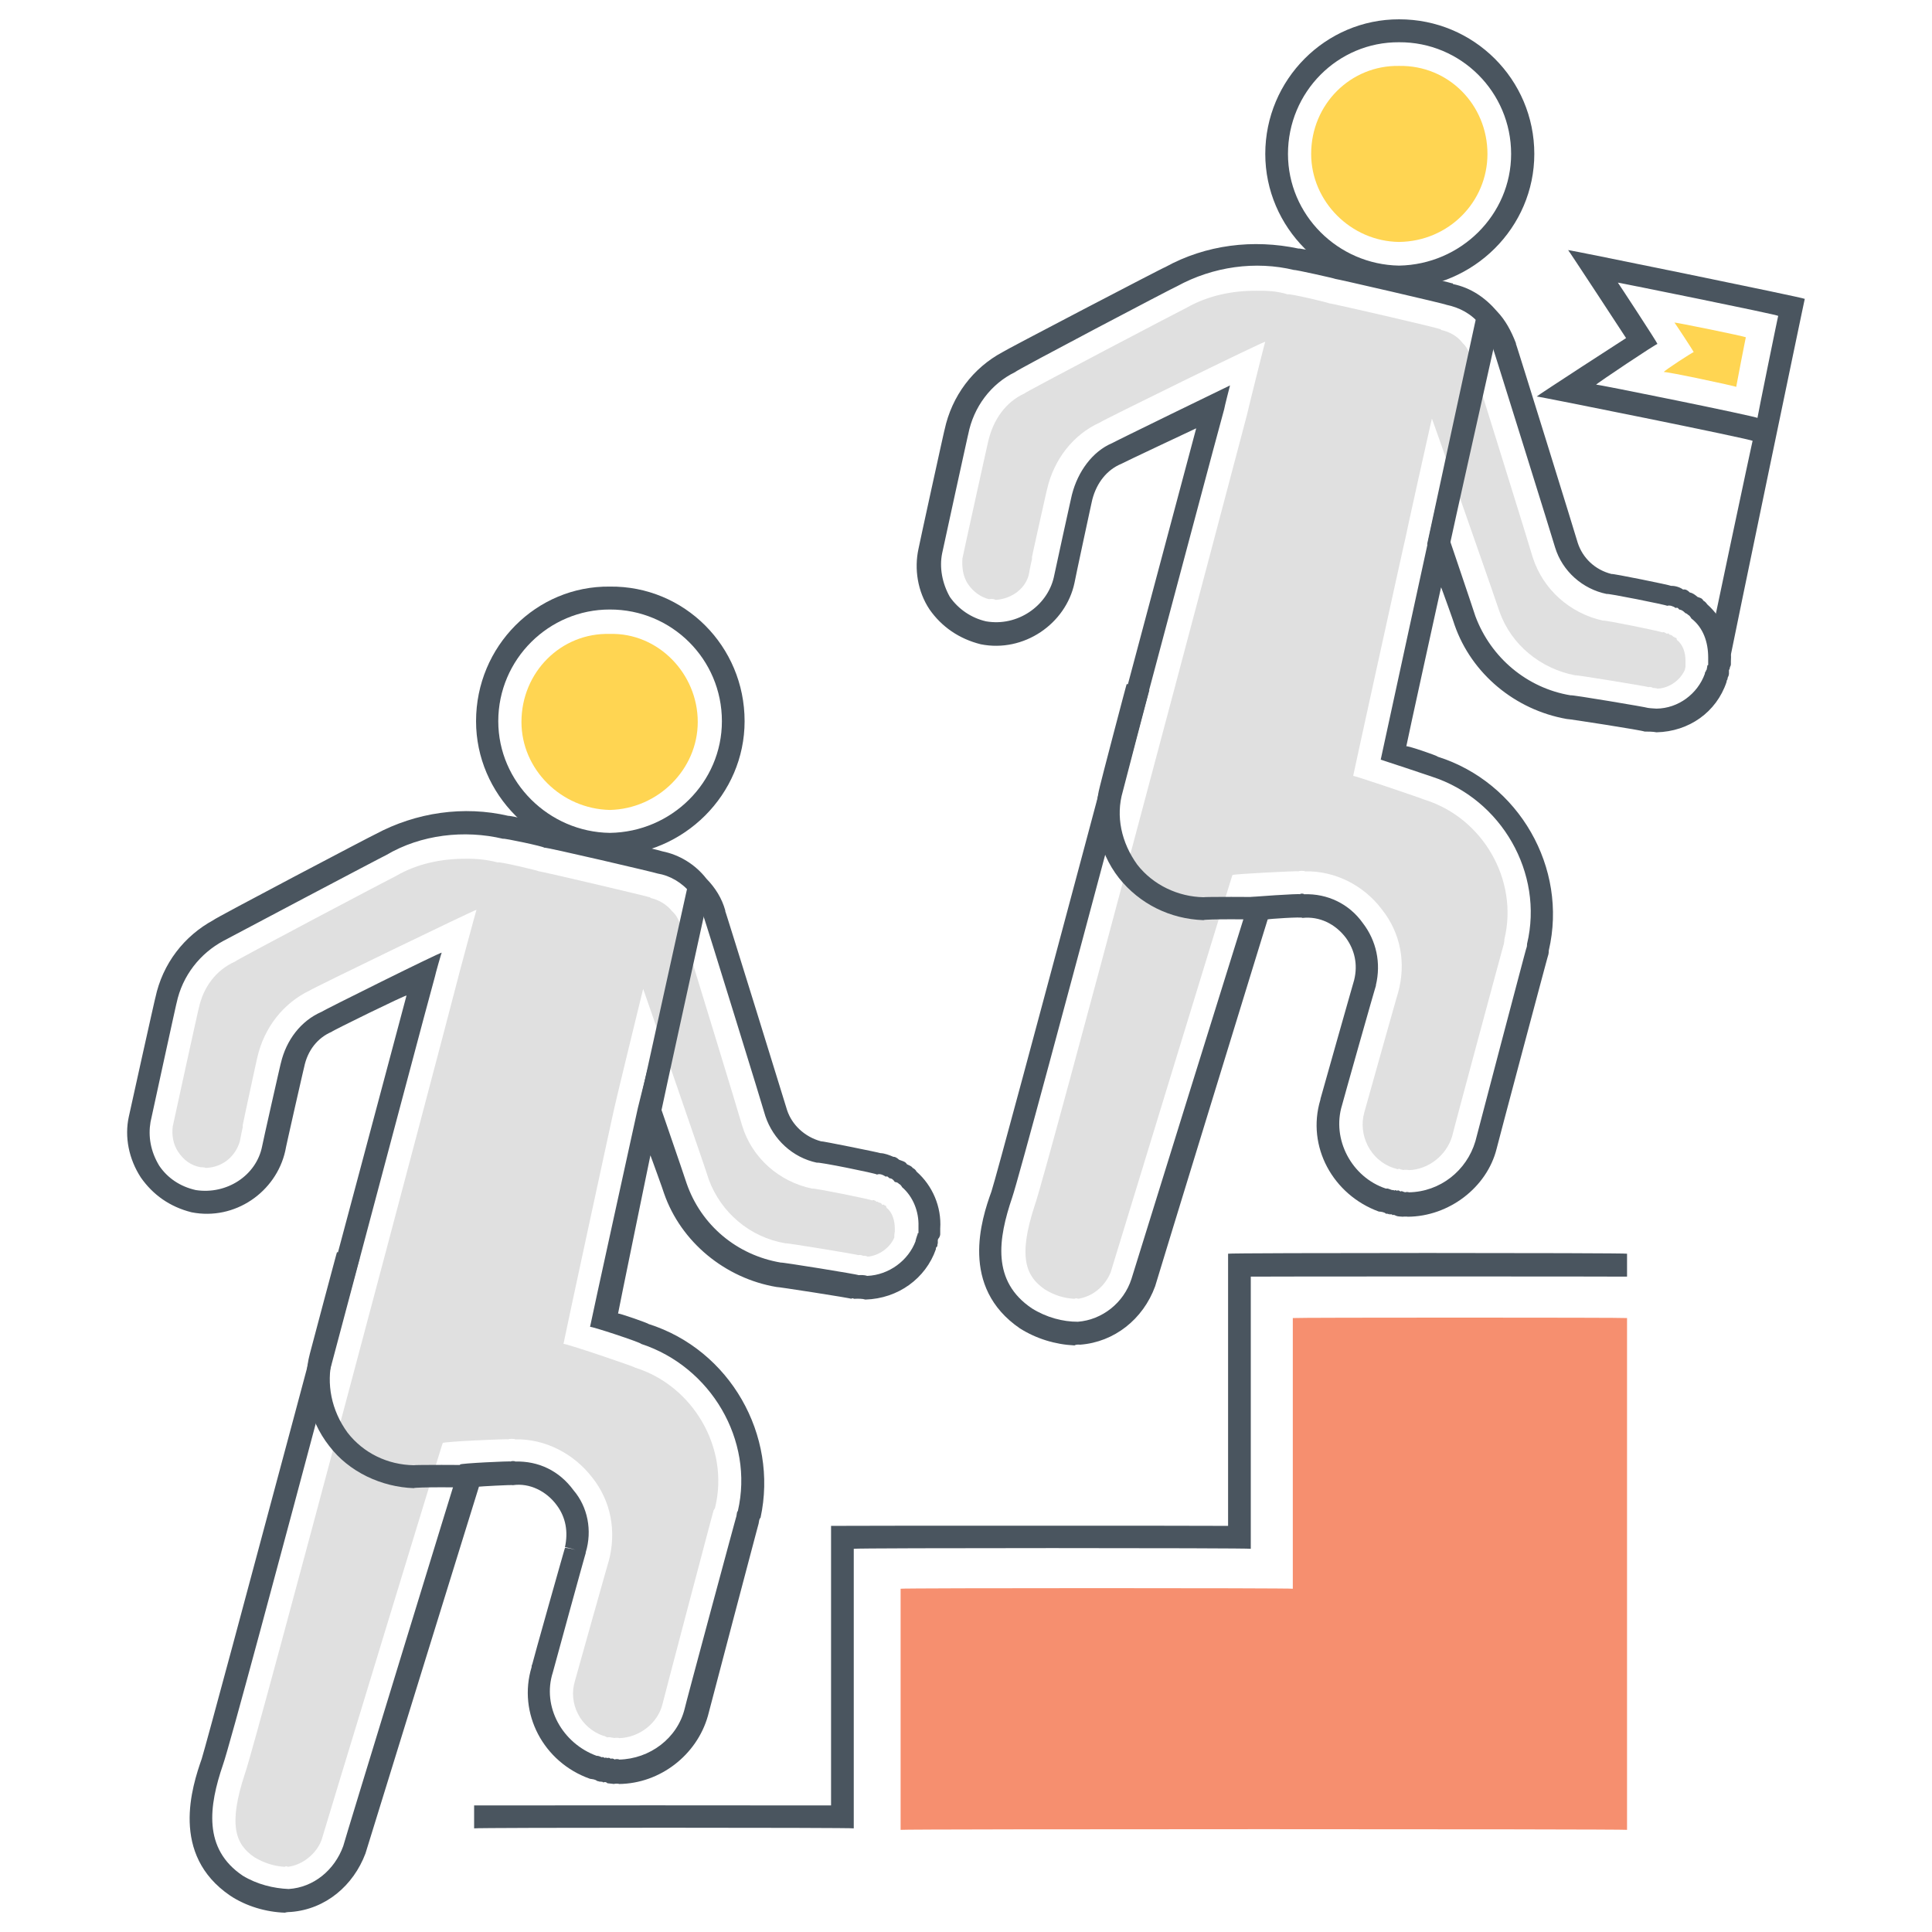 <svg xmlns="http://www.w3.org/2000/svg" version="1.1" xmlns:xlink="http://www.w3.org/1999/xlink" width="100%" height="100%" id="svgWorkerArea" viewBox="0 0 400 400" xmlns:artdraw="https://artdraw.muisca.co" style="background: white;"><defs id="defsdoc"><pattern id="patternBool" x="0" y="0" width="10" height="10" patternUnits="userSpaceOnUse" patternTransform="rotate(35)"><circle cx="5" cy="5" r="4" style="stroke: none;fill: #ff000070;"></circle></pattern></defs><g id="fileImp-743900393" class="cosito"><path id="pathImp-509512318" fill="#E0E0E0" class="grouped" d="M222.462 268.906C220.162 268.767 218.262 268.167 216.262 266.916 212.462 264.267 210.662 260.367 214.262 249.459 216.662 242.767 253.962 101.967 258.162 85.922 258.162 85.767 261.962 70.467 261.962 70.763 261.962 70.467 227.762 87.267 227.762 87.453 222.162 89.967 218.162 95.167 216.762 101.388 216.762 101.267 213.662 115.167 213.662 115.322 213.662 115.167 213.662 115.667 213.662 115.781 213.662 115.667 213.062 118.467 213.062 118.691 212.462 121.767 209.562 123.967 206.162 124.203 205.662 123.967 205.262 123.967 204.762 124.05 203.062 123.667 201.462 122.467 200.462 120.988 199.262 119.267 199.162 117.267 199.262 115.628 199.262 115.467 204.662 90.967 204.662 91.128 205.662 86.967 208.162 83.267 212.062 81.481 212.062 81.267 245.662 63.667 245.662 63.719 250.162 61.167 255.162 60.167 260.162 60.197 262.362 60.167 264.462 60.267 266.662 60.963 266.662 60.667 275.162 62.667 275.162 62.8 275.162 62.667 298.162 67.967 298.162 68.159 298.162 67.967 298.362 68.267 298.362 68.313 299.962 68.667 301.662 69.467 302.862 71.069 303.662 71.767 304.162 72.967 304.662 74.284 304.662 74.167 304.662 74.467 304.662 74.591 304.662 74.467 317.362 115.267 317.362 115.475 319.462 121.967 324.962 126.967 331.862 128.491 331.862 128.267 344.162 130.767 344.162 130.941 344.462 130.767 344.662 130.967 345.162 131.247 345.462 130.967 345.462 131.267 345.662 131.4 345.962 131.467 346.162 131.467 346.462 131.859 346.662 131.767 346.662 131.767 346.662 132.013 347.162 131.967 347.162 132.267 347.162 132.472 348.462 133.467 348.962 135.167 348.962 136.76 348.962 136.667 348.962 137.267 348.962 137.525 348.962 137.267 348.962 137.967 348.962 138.138 348.962 137.967 348.862 138.467 348.862 138.597 347.962 140.767 345.662 142.467 343.162 142.578 342.962 142.467 342.662 142.467 342.162 142.425 342.162 142.267 341.362 142.167 341.362 142.272 341.362 142.167 326.162 139.667 326.162 139.822 318.962 138.467 312.862 133.467 310.462 126.653 310.462 126.467 296.462 86.467 296.462 86.688 296.462 86.467 290.962 111.267 290.962 111.494 290.962 111.267 280.162 160.467 280.162 160.647 280.162 160.467 294.862 165.467 294.862 165.547 306.962 169.267 314.462 182.167 311.462 194.488 311.462 194.767 311.462 194.867 311.362 195.406 311.362 195.267 300.662 234.967 300.662 235.219 299.462 239.267 295.662 242.167 291.662 242.263 291.662 242.167 290.462 242.167 290.462 242.263 290.462 242.167 290.162 242.167 289.962 242.109 289.962 241.967 289.362 241.967 289.362 242.109 289.162 241.967 288.662 241.867 288.462 241.803 283.662 240.167 281.162 234.967 282.462 230.319 282.462 230.267 289.462 205.367 289.462 205.513 291.162 199.367 289.962 193.167 286.162 188.363 282.362 183.267 276.362 180.267 270.162 180.4 270.162 180.267 268.862 180.267 268.862 180.4 268.862 180.267 255.162 180.967 255.162 181.166 255.162 180.967 229.962 263.367 229.962 263.394 228.762 266.367 226.162 268.467 223.162 268.906 223.162 268.767 222.462 268.767 222.462 268.906 222.462 268.767 222.462 268.767 222.462 268.906"></path><path id="pathImp-810345723" fill="#4A555F" class="grouped" d="M289.662 59.738C274.462 59.567 261.962 47.067 261.962 31.869 261.962 16.467 274.462 3.967 289.662 4 305.162 3.967 317.662 16.467 317.662 31.869 317.662 47.067 305.162 59.567 289.662 59.738 289.662 59.567 289.662 59.567 289.662 59.738M289.662 8.747C276.962 8.667 266.662 19.067 266.662 31.869 266.662 44.467 276.962 54.767 289.662 54.991 302.462 54.767 312.862 44.467 312.862 31.869 312.862 19.067 302.462 8.667 289.662 8.747 289.662 8.667 289.662 8.667 289.662 8.747"></path><path id="pathImp-147705246" fill="#FFD552" class="grouped" d="M289.662 50.091C279.662 49.967 271.462 41.667 271.462 31.869 271.462 21.567 279.662 13.467 289.662 13.647 299.962 13.467 307.962 21.767 307.962 31.869 307.962 41.767 299.962 49.967 289.662 50.091 289.662 49.967 289.662 49.967 289.662 50.091"></path><path id="pathImp-450923037" fill="#4A555F" class="grouped" d="M222.462 278.553C218.462 278.367 214.562 277.167 211.162 275.031 198.662 266.467 203.162 252.467 205.262 246.703 207.262 240.467 240.562 115.167 247.662 88.678 247.662 88.667 232.162 95.967 232.162 96.028 229.162 97.267 227.062 99.967 226.162 103.378 226.162 103.267 222.462 120.467 222.462 120.681 220.662 129.167 211.962 135.167 203.062 133.391 198.562 132.267 194.962 129.767 192.462 126.194 189.962 122.467 189.262 117.767 190.162 113.638 190.162 113.467 195.562 88.767 195.562 88.984 197.062 81.967 201.462 76.167 207.562 72.906 207.562 72.767 241.262 55.167 241.262 55.297 249.662 50.667 259.462 49.467 268.862 51.469 268.862 51.267 277.462 53.167 277.462 53.306 277.462 53.167 300.662 58.567 300.662 58.666 300.662 58.567 300.662 58.567 300.862 58.819 304.462 59.567 307.462 61.567 309.962 64.484 311.662 66.267 312.862 68.467 313.862 71.069 313.862 70.967 313.862 70.967 313.862 71.222 313.862 70.967 326.662 112.267 326.662 112.413 327.662 115.467 330.162 117.967 333.662 118.844 333.662 118.667 345.962 121.167 345.962 121.294 346.962 121.267 347.962 121.667 348.462 122.059 348.962 121.967 349.362 122.167 349.862 122.672 350.462 122.767 350.962 123.167 351.462 123.591 351.862 123.767 352.362 123.767 352.662 124.356 352.862 124.467 353.162 124.667 353.462 125.122 356.662 127.967 358.662 132.267 358.362 136.913 358.362 136.767 358.362 137.267 358.362 137.372 358.362 137.667 358.362 137.767 358.162 138.138 358.162 138.167 358.162 138.467 357.962 138.75 357.962 138.767 357.962 138.967 357.962 139.516 357.962 139.467 357.962 139.667 357.862 139.975 357.862 139.967 357.662 140.267 357.662 140.588 357.662 140.767 357.462 140.767 357.462 141.2 355.362 147.467 349.662 151.467 342.962 151.613 342.162 151.467 341.362 151.467 340.462 151.459 340.462 151.267 324.362 148.767 324.362 148.856 313.662 146.967 304.662 139.467 301.162 129.41 301.162 129.267 298.362 121.467 298.362 121.6 298.362 121.467 291.162 154.267 291.162 154.522 291.162 154.267 297.662 156.467 297.662 156.666 314.462 161.967 324.662 179.667 320.662 196.785 320.662 196.967 320.662 197.467 320.462 198.01 320.462 197.867 309.862 237.667 309.862 237.822 307.862 245.867 299.962 251.867 291.462 251.91 291.462 251.867 290.462 251.867 290.462 251.91 289.962 251.867 289.462 251.867 289.162 251.756 288.862 251.667 288.462 251.367 288.362 251.603 288.162 251.367 287.962 251.367 287.662 251.45 287.662 251.267 287.462 251.267 287.462 251.45 287.462 251.267 287.162 251.267 286.962 251.297 286.662 250.967 285.962 250.867 285.462 250.838 275.962 247.367 270.462 237.367 273.362 227.716 273.362 227.667 273.462 227.167 273.462 227.256 273.462 227.167 280.362 202.867 280.362 202.91 281.162 199.667 280.462 196.667 278.662 194.181 276.462 191.267 273.162 189.667 269.662 190.047 269.662 189.767 262.462 190.267 262.462 190.353 262.462 190.267 239.162 266.167 239.162 266.303 236.662 273.167 230.662 277.867 223.662 278.4 223.162 278.367 222.762 278.367 222.462 278.553 222.462 278.367 222.462 278.367 222.462 278.553M254.662 79.797C254.662 79.767 253.462 84.467 253.462 84.697 251.662 90.967 211.962 240.967 209.562 247.928 206.662 256.467 205.262 265.267 213.662 270.897 216.662 272.767 220.062 273.667 223.162 273.653 228.162 273.267 232.662 269.767 234.262 264.772 234.262 264.667 258.862 185.667 258.862 185.76 258.862 185.667 269.162 184.967 269.162 185.147 269.162 184.967 269.962 184.967 269.962 185.147 274.862 184.967 279.362 187.167 282.162 191.119 284.962 194.767 285.962 199.367 284.862 203.981 284.862 203.867 284.862 203.867 284.862 204.135 284.862 203.867 277.862 228.667 277.862 228.788 275.662 235.867 279.862 243.767 286.962 246.091 287.462 245.967 287.862 246.367 288.362 246.397 288.362 246.367 288.662 246.367 288.662 246.55 288.662 246.367 289.162 246.367 289.162 246.55 289.462 246.367 289.662 246.467 289.962 246.703 290.162 246.467 290.462 246.767 290.962 246.856 290.962 246.767 291.662 246.767 291.662 246.856 298.162 246.767 303.662 242.367 305.462 236.291 305.462 236.167 315.962 196.367 315.962 196.478 316.162 195.967 316.162 195.667 316.162 195.406 319.662 180.767 310.862 165.467 296.462 160.8 296.462 160.767 285.862 157.267 285.862 157.278 285.862 157.267 297.462 103.767 297.462 103.991 297.462 103.767 305.462 127.467 305.462 127.572 308.662 136.167 316.162 142.467 325.162 143.956 325.162 143.767 341.162 146.467 341.162 146.56 341.862 146.667 342.462 146.667 342.962 146.713 347.462 146.667 351.462 143.667 352.962 139.516 352.962 139.167 353.162 138.967 353.162 139.056 353.162 138.767 353.362 138.667 353.362 138.597 353.362 138.467 353.462 137.967 353.462 138.138 353.462 137.767 353.462 137.767 353.662 137.678 353.662 137.667 353.662 135.967 353.662 136.147 353.662 132.967 352.662 129.967 350.162 128.031 350.162 127.967 349.662 127.267 349.662 127.419 349.362 127.167 349.162 126.967 348.962 126.96 348.462 126.467 348.162 126.267 347.662 126.194 347.362 125.767 347.162 125.767 346.962 125.888 346.362 125.467 345.662 125.267 345.162 125.428 345.162 125.267 332.662 122.767 332.662 122.978 327.662 121.967 323.462 118.267 321.962 113.331 321.962 113.167 309.162 72.167 309.162 72.294 308.662 70.267 307.862 68.667 306.462 67.241 304.662 64.967 302.162 63.667 299.462 63.106 299.462 62.967 299.462 62.967 299.462 63.106 299.462 62.967 299.462 62.967 299.462 63.106 299.462 62.967 276.462 57.667 276.462 57.747 276.462 57.667 267.962 55.767 267.962 55.91 259.962 53.967 251.162 55.167 243.662 59.278 243.662 59.167 210.162 76.767 210.162 77.041 205.162 79.467 201.562 84.267 200.462 89.903 200.462 89.767 195.062 114.467 195.062 114.556 194.462 117.467 195.062 120.767 196.662 123.591 198.462 126.167 201.162 127.967 204.162 128.644 210.662 129.767 216.762 125.467 218.162 119.609 218.162 119.467 221.962 102.167 221.962 102.306 223.162 97.667 226.162 93.467 230.262 91.741 230.262 91.667 254.662 79.767 254.662 79.797 254.662 79.767 254.662 79.767 254.662 79.797"></path><path id="pathImp-256878029" fill="#4A555F" class="grouped" d="M176.762 378.544C176.762 378.367 98.162 378.367 98.162 378.544 98.162 378.367 98.162 373.767 98.162 373.797 98.162 373.767 172.062 373.767 172.062 373.797 172.062 373.767 172.062 315.867 172.062 315.916 172.062 315.867 254.262 315.867 254.262 315.916 254.262 315.867 254.262 259.367 254.262 259.566 254.262 259.367 336.862 259.367 336.862 259.566 336.862 259.367 336.862 264.267 336.862 264.313 336.862 264.267 258.962 264.267 258.962 264.313 258.962 264.267 258.962 320.467 258.962 320.663 258.962 320.467 176.762 320.467 176.762 320.663 176.762 320.467 176.762 378.367 176.762 378.544"></path><path id="pathImp-807322142" fill="#F68F6F" class="grouped" d="M336.862 330.463C336.862 330.367 336.862 272.767 336.862 272.888 336.862 272.767 267.662 272.767 267.662 272.888 267.662 272.767 267.662 328.767 267.662 328.931 267.662 328.767 186.462 328.767 186.462 328.931 186.462 328.767 186.462 378.667 186.462 378.85 186.462 378.667 336.862 378.667 336.862 378.85 336.862 378.667 336.862 330.367 336.862 330.463 336.862 330.367 336.862 330.367 336.862 330.463"></path><path id="pathImp-904044438" fill="#4A555F" class="grouped" d="M260.662 190.506C260.662 190.267 249.162 190.267 249.162 190.506 242.262 190.267 235.962 187.167 231.662 181.778 227.262 176.167 226.062 168.967 227.762 162.638 227.762 162.467 233.262 141.467 233.262 141.66 233.262 141.467 237.962 142.767 237.962 142.885 237.962 142.767 232.462 163.767 232.462 163.863 230.962 168.967 232.162 174.467 235.462 179.022 238.762 183.267 243.962 185.667 249.162 185.76 249.162 185.667 260.662 185.667 260.662 185.76 260.662 185.667 260.662 190.267 260.662 190.506 260.662 190.267 260.662 190.267 260.662 190.506M305.662 65.604C305.662 65.467 310.462 66.567 310.462 66.614 310.462 66.567 299.962 113.467 299.962 113.745 299.962 113.467 295.462 112.667 295.462 112.734 295.462 112.667 305.662 65.467 305.662 65.604"></path><path id="pathImp-46607987" fill="#E0E0E0" class="grouped" d="M58.962 386.506C56.762 386.367 54.762 385.767 52.662 384.516 48.762 381.867 47.162 377.867 50.762 367.06 53.162 360.167 90.462 219.467 94.562 203.522 94.562 203.367 98.662 188.167 98.662 188.363 98.662 188.167 64.162 204.867 64.162 205.053 58.662 207.667 54.662 212.767 53.262 218.988 53.262 218.867 50.262 232.767 50.262 232.922 50.262 232.767 50.262 233.267 50.262 233.381 50.262 233.267 49.662 236.167 49.662 236.291 48.762 239.367 46.162 241.667 42.662 241.803 42.262 241.667 41.762 241.667 41.462 241.65 39.462 241.267 38.062 240.167 36.962 238.588 35.762 236.867 35.562 234.867 35.762 233.228 35.762 233.167 41.162 208.467 41.162 208.728 42.062 204.467 44.662 200.867 48.662 199.081 48.662 198.867 82.062 181.267 82.062 181.319 86.462 178.767 91.562 177.767 96.462 177.797 98.662 177.767 100.762 177.967 103.062 178.563 103.062 178.267 111.562 180.267 111.562 180.4 111.562 180.267 134.462 185.667 134.462 185.76 134.462 185.667 134.662 185.767 134.662 185.913 136.262 186.267 137.962 187.167 139.162 188.669 140.062 189.467 140.562 190.467 140.962 191.885 140.962 191.767 141.162 191.967 141.162 192.191 141.162 191.967 153.662 232.867 153.662 233.075 155.662 239.667 161.262 244.667 168.162 246.091 168.162 245.867 180.562 248.367 180.562 248.541 180.762 248.367 181.062 248.467 181.562 248.847 181.662 248.667 181.762 248.867 181.962 249 182.262 248.967 182.562 249.167 182.662 249.459 183.062 249.367 183.062 249.367 183.162 249.613 183.462 249.467 183.462 249.867 183.562 250.072 184.762 250.967 185.262 252.767 185.262 254.359 185.262 254.267 185.262 254.867 185.262 255.125 185.262 254.867 185.162 255.467 185.162 255.738 185.162 255.467 185.162 256.167 185.162 256.197 184.262 258.367 181.962 259.967 179.662 260.178 179.162 259.967 178.962 259.967 178.662 260.025 178.662 259.867 177.762 259.767 177.762 259.872 177.762 259.767 162.662 257.267 162.662 257.422 155.162 256.167 149.262 250.967 146.762 244.253 146.762 243.967 133.162 204.667 133.162 204.747 133.162 204.667 127.262 228.867 127.262 229.094 127.262 228.867 116.662 277.967 116.662 278.247 116.662 277.967 131.462 282.967 131.462 283.147 143.462 286.867 151.062 299.767 148.062 312.088 148.062 312.367 147.762 312.467 147.662 313.006 147.662 312.867 137.162 352.667 137.162 352.819 136.162 356.867 132.262 359.767 128.162 359.863 128.162 359.767 127.162 359.767 127.162 359.863 127.162 359.767 126.562 359.767 126.462 359.709 126.462 359.667 125.762 359.667 125.762 359.709 125.562 359.667 125.162 359.367 124.962 359.403 120.162 357.767 117.562 352.667 119.062 347.919 119.062 347.867 126.062 322.967 126.062 323.113 127.662 316.967 126.462 310.767 122.662 305.963 118.762 300.867 112.762 297.867 106.662 298 106.662 297.867 105.262 297.867 105.262 298 105.262 297.867 91.662 298.467 91.662 298.766 91.662 298.467 66.562 380.867 66.562 380.994 65.462 383.867 62.562 386.167 59.562 386.506 59.562 386.367 58.962 386.367 58.962 386.506 58.962 386.367 58.962 386.367 58.962 386.506"></path><path id="pathImp-830954935" fill="#4A555F" class="grouped" d="M126.262 177.185C111.062 176.967 98.562 164.467 98.562 149.316 98.562 133.767 111.062 121.267 126.262 121.447 141.662 121.267 154.162 133.767 154.162 149.316 154.162 164.467 141.662 176.967 126.262 177.185 126.262 176.967 126.262 176.967 126.262 177.185M126.262 126.194C113.662 126.167 103.162 136.467 103.162 149.316 103.162 161.967 113.662 172.267 126.262 172.438 139.062 172.267 149.462 161.967 149.462 149.316 149.462 136.467 139.062 126.167 126.262 126.194 126.262 126.167 126.262 126.167 126.262 126.194"></path><path id="pathImp-739042327" fill="#FFD552" class="grouped" d="M126.262 167.691C116.162 167.467 107.962 159.267 107.962 149.469 107.962 139.167 116.162 130.967 126.262 131.247 136.262 130.967 144.462 139.467 144.462 149.469 144.462 159.267 136.262 167.467 126.262 167.691 126.262 167.467 126.262 167.467 126.262 167.691"></path><path id="pathImp-351909899" fill="#4A555F" class="grouped" d="M58.962 396C55.062 395.867 50.962 394.667 47.662 392.478 35.162 383.967 39.762 369.867 41.762 364.15 43.662 357.967 77.062 232.767 84.162 206.125 84.162 205.867 68.662 213.467 68.662 213.628 65.762 214.867 63.662 217.467 62.962 220.978 62.962 220.867 59.062 237.967 59.062 238.281 57.162 246.767 48.662 252.767 39.662 250.991 35.162 249.867 31.662 247.367 29.162 243.794 26.662 239.967 25.762 235.367 26.662 231.238 26.662 231.167 32.162 206.367 32.162 206.584 33.662 199.467 38.162 193.767 44.162 190.506 44.162 190.267 77.662 172.667 77.662 172.744 86.162 168.167 96.062 166.767 105.262 168.916 105.262 168.767 113.962 170.667 113.962 170.753 113.962 170.667 137.162 176.167 137.162 176.266 140.662 176.967 143.962 178.967 146.262 181.931 148.062 183.767 149.462 185.967 150.162 188.516 150.162 188.467 150.162 188.467 150.162 188.669 150.162 188.467 162.962 229.767 162.962 229.859 163.962 232.867 166.562 235.367 169.962 236.291 169.962 236.167 182.262 238.667 182.262 238.741 183.162 238.767 184.162 239.167 184.962 239.506 185.262 239.467 185.662 239.667 186.162 240.119 186.762 240.367 187.462 240.467 187.762 241.038 188.162 241.267 188.662 241.367 188.962 241.803 189.262 241.967 189.562 242.167 189.762 242.569 193.062 245.467 194.962 249.867 194.662 254.359 194.662 254.267 194.662 254.667 194.662 254.819 194.662 254.867 194.662 255.367 194.662 255.584 194.662 255.467 194.662 255.867 194.462 256.197 194.462 256.267 194.162 256.467 194.162 256.81 194.162 256.767 194.162 257.167 194.162 257.422 194.162 257.367 194.062 257.667 194.062 258.034 193.762 258.267 193.762 258.367 193.762 258.647 191.662 264.667 185.962 268.867 179.162 269.06 178.562 268.867 177.762 268.867 176.762 268.906 176.762 268.767 176.262 268.767 176.262 268.906 176.262 268.767 160.762 266.367 160.762 266.456 150.162 264.667 140.962 257.167 137.462 247.01 137.462 246.867 134.662 239.167 134.662 239.2 134.662 239.167 127.962 271.767 127.962 271.969 127.962 271.767 134.262 273.967 134.262 274.113 151.162 279.467 161.162 297.167 157.462 314.231 157.162 314.467 157.162 314.967 157.062 315.456 157.062 315.367 146.562 355.167 146.562 355.269 144.262 363.367 136.662 369.267 128.162 369.356 128.162 369.267 127.162 369.267 127.162 369.356 126.562 369.267 126.162 369.267 125.762 369.203 125.562 368.967 125.162 368.867 124.962 369.05 124.662 368.867 124.662 368.867 124.262 368.897 124.262 368.767 124.162 368.767 124.162 368.897 123.962 368.767 123.762 368.767 123.662 368.744 123.162 368.367 122.662 368.367 122.162 368.284 112.462 364.867 107.162 354.667 110.062 345.163 110.062 344.867 110.162 344.467 110.162 344.703 110.162 344.467 116.962 320.367 116.962 320.51 116.962 320.367 119.162 320.767 119.162 320.969 119.162 320.767 116.962 320.267 116.962 320.356 117.662 317.167 117.162 314.167 115.262 311.628 113.162 308.767 109.662 306.967 106.162 307.494 106.162 307.367 99.162 307.767 99.162 307.8 99.162 307.767 75.662 383.667 75.662 383.75 73.162 390.367 67.462 395.267 60.262 395.847 59.762 395.867 59.462 395.867 58.962 396 58.962 395.867 58.962 395.867 58.962 396M91.462 197.244C91.462 196.967 90.062 201.967 90.062 202.144 88.262 208.367 48.662 358.467 46.162 365.375 43.262 373.867 41.962 382.767 50.262 388.344 53.262 390.167 56.662 390.967 59.762 391.1 64.962 390.767 69.262 387.167 71.062 382.219 71.062 381.967 95.262 302.967 95.262 303.206 95.262 302.967 105.762 302.467 105.762 302.594 105.762 302.467 106.662 302.467 106.662 302.594 111.462 302.467 115.762 304.467 118.762 308.566 121.662 311.967 122.662 316.867 121.262 321.428 121.262 321.367 121.262 321.367 121.262 321.581 121.262 321.367 114.462 346.167 114.462 346.235 112.162 353.367 116.462 360.967 123.562 363.538 123.762 363.467 124.262 363.667 124.662 363.844 124.662 363.667 125.162 363.867 125.162 363.997 125.162 363.867 125.662 363.867 125.662 363.997 126.062 363.867 126.262 363.967 126.462 364.15 126.662 363.967 127.162 364.167 127.262 364.303 127.262 364.167 128.162 364.167 128.162 364.303 134.562 364.167 140.262 359.867 141.762 353.738 141.762 353.467 152.462 313.767 152.462 313.925 152.562 313.367 152.562 312.967 152.762 312.853 156.162 298.167 147.162 282.967 132.762 278.247 132.762 277.967 122.162 274.467 122.162 274.725 122.162 274.467 132.062 229.367 132.062 229.4 132.062 229.367 134.062 221.367 134.062 221.438 134.062 221.367 142.162 244.867 142.162 245.019 145.162 253.667 152.562 259.867 161.662 261.403 161.662 261.267 177.762 263.867 177.762 264.006 178.262 263.967 178.962 263.967 179.562 264.159 184.062 263.967 188.062 260.967 189.562 256.963 189.562 256.667 189.662 256.467 189.662 256.656 189.662 256.267 189.762 256.267 189.762 256.197 189.762 256.167 189.962 255.467 189.962 255.738 189.962 255.367 189.962 255.367 190.162 255.278 190.162 255.267 190.162 253.767 190.162 253.9 190.262 250.867 189.062 247.767 186.762 245.785 186.762 245.667 186.162 244.967 186.162 245.172 185.962 244.867 185.662 244.767 185.262 244.713 184.962 244.267 184.662 243.967 184.162 243.947 183.962 243.767 183.562 243.367 183.462 243.641 182.662 243.167 182.162 242.967 181.562 243.181 181.562 242.967 169.162 240.467 169.162 240.731 164.062 239.667 160.062 235.867 158.462 231.084 158.462 230.867 145.762 189.767 145.762 190.047 145.162 187.967 144.162 186.267 143.062 184.994 141.162 182.667 138.662 181.267 136.162 180.859 136.162 180.767 136.062 180.767 136.062 180.859 136.062 180.767 136.162 180.767 136.162 180.859 136.162 180.767 112.662 175.267 112.662 175.5 112.662 175.267 104.162 173.467 104.162 173.663 96.162 171.767 87.162 172.767 79.962 177.031 79.962 176.967 46.262 194.767 46.262 194.794 41.462 197.367 37.762 201.967 36.562 207.656 36.562 207.467 31.162 232.267 31.162 232.31 30.662 235.267 31.162 238.367 32.962 241.344 34.662 243.867 37.262 245.667 40.562 246.397 46.962 247.367 53.062 243.367 54.262 237.363 54.262 237.167 58.162 219.867 58.162 220.06 59.262 215.367 62.262 211.367 66.562 209.494 66.562 209.367 91.462 196.967 91.462 197.244 91.462 196.967 91.462 196.967 91.462 197.244"></path><path id="pathImp-260572033" fill="#4A555F" class="grouped" d="M97.162 308.106C97.162 307.867 85.662 307.867 85.662 308.106 78.962 307.867 72.262 304.767 68.162 299.378 63.762 293.767 62.462 286.667 64.162 280.238 64.162 280.167 69.762 259.167 69.762 259.26 69.762 259.167 74.462 260.367 74.462 260.485 74.462 260.367 68.762 281.367 68.762 281.463 67.562 286.467 68.562 291.967 71.962 296.622 75.262 300.867 80.262 303.267 85.662 303.36 85.662 303.267 97.162 303.267 97.162 303.36 97.162 303.267 97.162 307.867 97.162 308.106 97.162 307.867 97.162 307.867 97.162 308.106M142.462 183.077C142.462 182.967 146.962 183.967 146.962 184.087 146.962 183.967 136.662 230.967 136.662 231.219 136.662 230.967 132.062 230.167 132.062 230.208 132.062 230.167 142.462 182.967 142.462 183.077M358.362 135.535C358.362 135.267 353.662 134.467 353.662 134.616 353.662 134.467 362.862 90.967 362.862 91.281 362.862 90.967 318.162 81.967 318.162 82.094 318.162 81.967 336.662 69.967 336.662 69.997 336.662 69.967 324.662 51.667 324.662 51.775 324.662 51.667 373.662 61.667 373.662 61.881 373.662 61.667 358.362 135.267 358.362 135.535 358.362 135.267 358.362 135.267 358.362 135.535M330.462 79.644C330.462 79.467 363.862 86.267 363.862 86.534 363.862 86.267 368.162 65.167 368.162 65.403 368.162 65.167 334.962 58.467 334.962 58.513 334.962 58.467 343.162 70.967 343.162 71.222 343.162 70.967 330.462 79.467 330.462 79.644 330.462 79.467 330.462 79.467 330.462 79.644"></path><path id="pathImp-655147164" fill="#FFD552" class="grouped" d="M344.462 77.041C344.462 76.767 359.462 79.967 359.462 80.103 359.462 79.967 361.462 69.667 361.462 69.844 361.462 69.667 346.662 66.667 346.662 66.781 346.662 66.667 350.662 72.767 350.662 72.906 350.662 72.767 344.462 76.767 344.462 77.041 344.462 76.767 344.462 76.767 344.462 77.041"></path></g></svg>